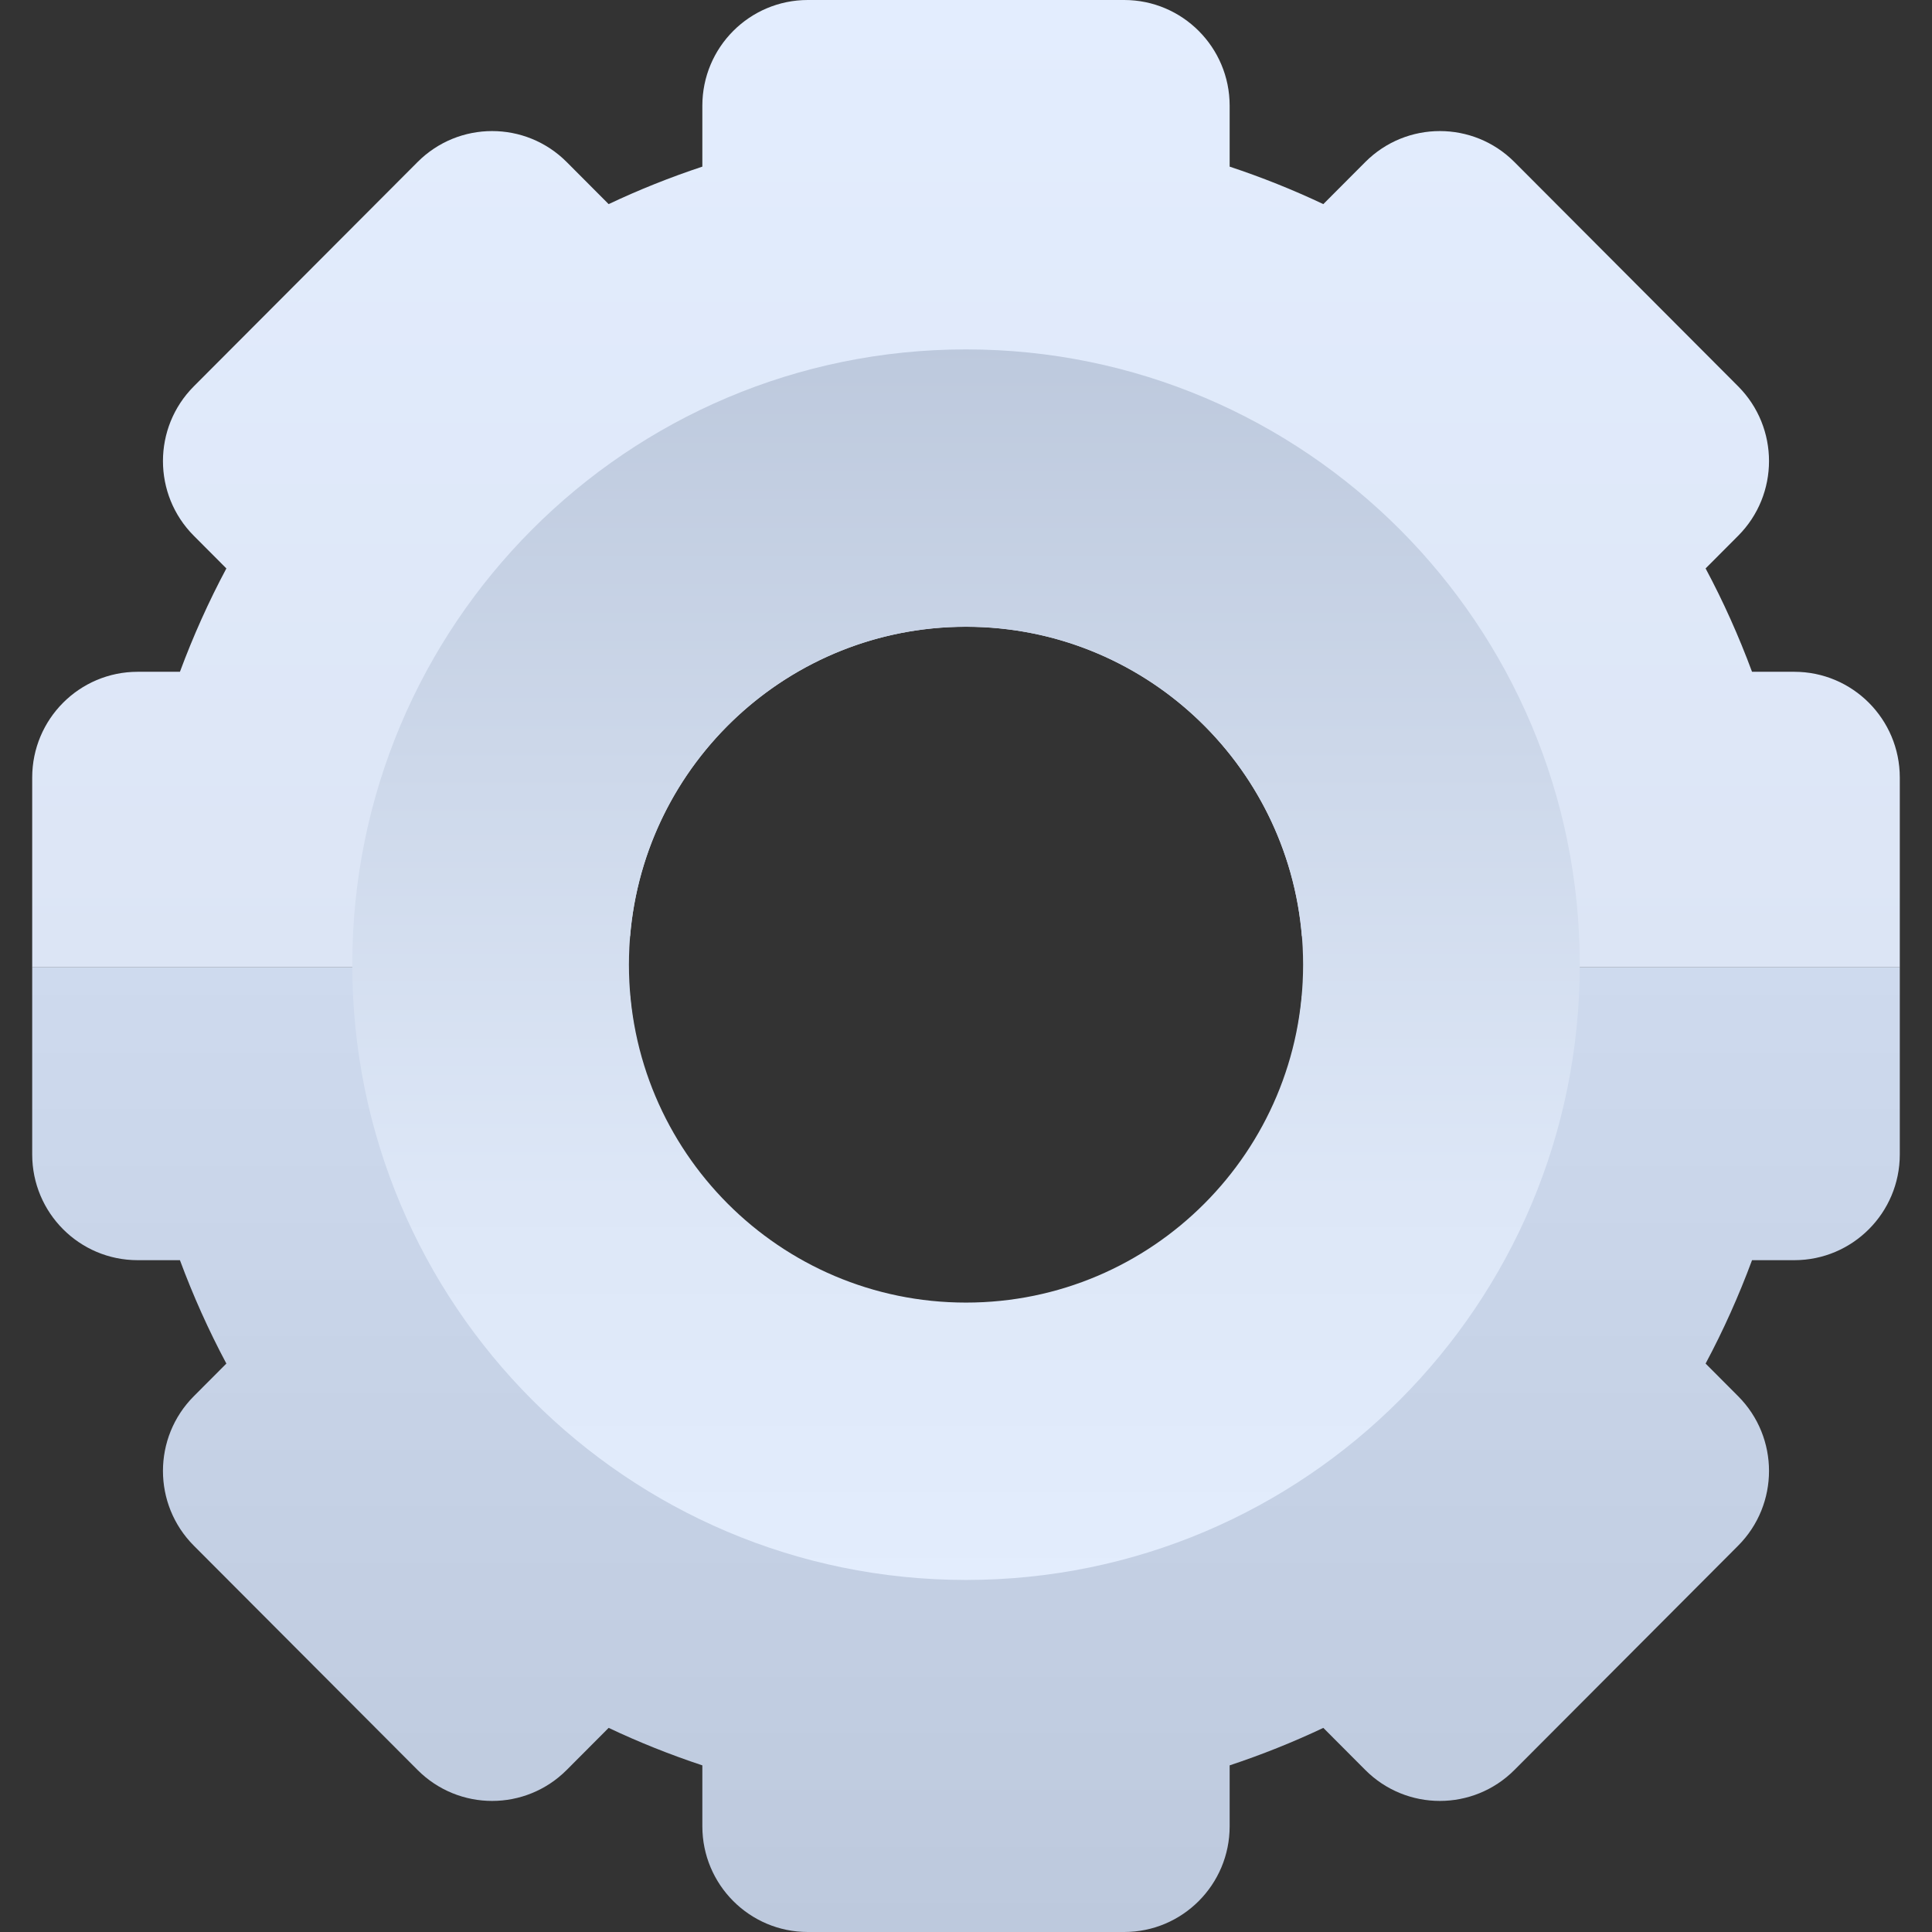 <svg width="60" height="60" viewBox="0 0 60 60" fill="none" xmlns="http://www.w3.org/2000/svg">
<rect x="0" y="0" width="60" height="60" fill="#333333" stroke="none"/>
<path d="M54.411 20.863H55.724C57.533 20.863 58.999 22.334 59 24.147V30.041H44.983L40.431 29.072C39.982 23.691 35.484 19.465 30 19.465C24.516 19.465 20.017 23.691 19.568 29.072L15.5 30.041H1V24.147C1 22.333 2.466 20.863 4.275 20.863H5.588C5.999 19.756 6.48 18.683 7.03 17.653L6.02 16.64C4.741 15.358 4.741 13.28 6.02 11.997L12.968 5.032C14.247 3.75 16.32 3.75 17.599 5.032L18.902 6.339C19.842 5.894 20.814 5.506 21.812 5.175V3.283C21.812 1.47 23.278 0 25.087 0H34.913C36.721 0 38.188 1.47 38.188 3.283V5.175C39.185 5.506 40.157 5.894 41.097 6.339L42.4 5.032C43.679 3.75 45.753 3.75 47.032 5.032L53.979 11.997C55.258 13.28 55.258 15.358 53.979 16.64L52.969 17.653C53.52 18.683 54 19.756 54.411 20.863Z" fill="url(#paint0_linear)"/>
<path d="M54.411 39.136H55.724C57.533 39.136 58.999 37.666 59 35.853V30.041H43.533L40.431 30.928C39.982 36.309 35.484 40.535 30 40.535C24.516 40.535 20.017 36.309 19.568 30.928L16.466 30.041H1V35.853C1 37.667 2.466 39.136 4.275 39.136H5.588C5.999 40.244 6.48 41.316 7.03 42.347L6.02 43.36C4.741 44.642 4.741 46.721 6.02 48.003L12.968 54.968C14.247 56.25 16.32 56.25 17.599 54.968L18.902 53.661C19.842 54.106 20.814 54.494 21.812 54.825V56.717C21.812 58.53 23.278 60 25.087 60H34.913C36.721 60 38.188 58.53 38.188 56.717V54.825C39.185 54.494 40.157 54.106 41.097 53.661L42.4 54.968C43.679 56.25 45.753 56.25 47.032 54.968L53.979 48.003C55.258 46.721 55.258 44.642 53.979 43.36L52.969 42.347C53.52 41.316 54 40.244 54.411 39.136Z" fill="url(#paint1_linear)"/>
<path d="M30 49.067C40.528 49.067 49.061 40.513 49.061 29.959C49.061 19.405 40.528 10.851 30 10.851C19.472 10.851 10.94 19.404 10.94 29.959C10.94 40.513 19.472 49.067 30 49.067ZM30 19.464C35.783 19.464 40.469 24.162 40.469 29.959C40.469 35.755 35.783 40.453 30 40.453C24.218 40.453 19.532 35.755 19.532 29.959C19.532 24.162 24.218 19.464 30 19.464Z" fill="url(#paint2_linear)"/>
<defs>
<linearGradient id="paint0_linear" x1="27.284" y1="0" x2="27.284" y2="30.041" gradientUnits="userSpaceOnUse">
<stop stop-color="#E3EDFE"/>
<stop offset="1" stop-color="#DCE5F5"/>
</linearGradient>
<linearGradient id="paint1_linear" x1="27.284" y1="60" x2="27.284" y2="30.041" gradientUnits="userSpaceOnUse">
<stop stop-color="#BDC9DD"/>
<stop offset="1" stop-color="#CEDAEE"/>
</linearGradient>
<linearGradient id="paint2_linear" x1="30" y1="49.422" x2="30" y2="10.659" gradientUnits="userSpaceOnUse">
<stop stop-color="#E3EDFD"/>
<stop offset="0.318" stop-color="#DDE7F7"/>
<stop offset="1" stop-color="#BDC9DD"/>
</linearGradient>
</defs>
</svg>

